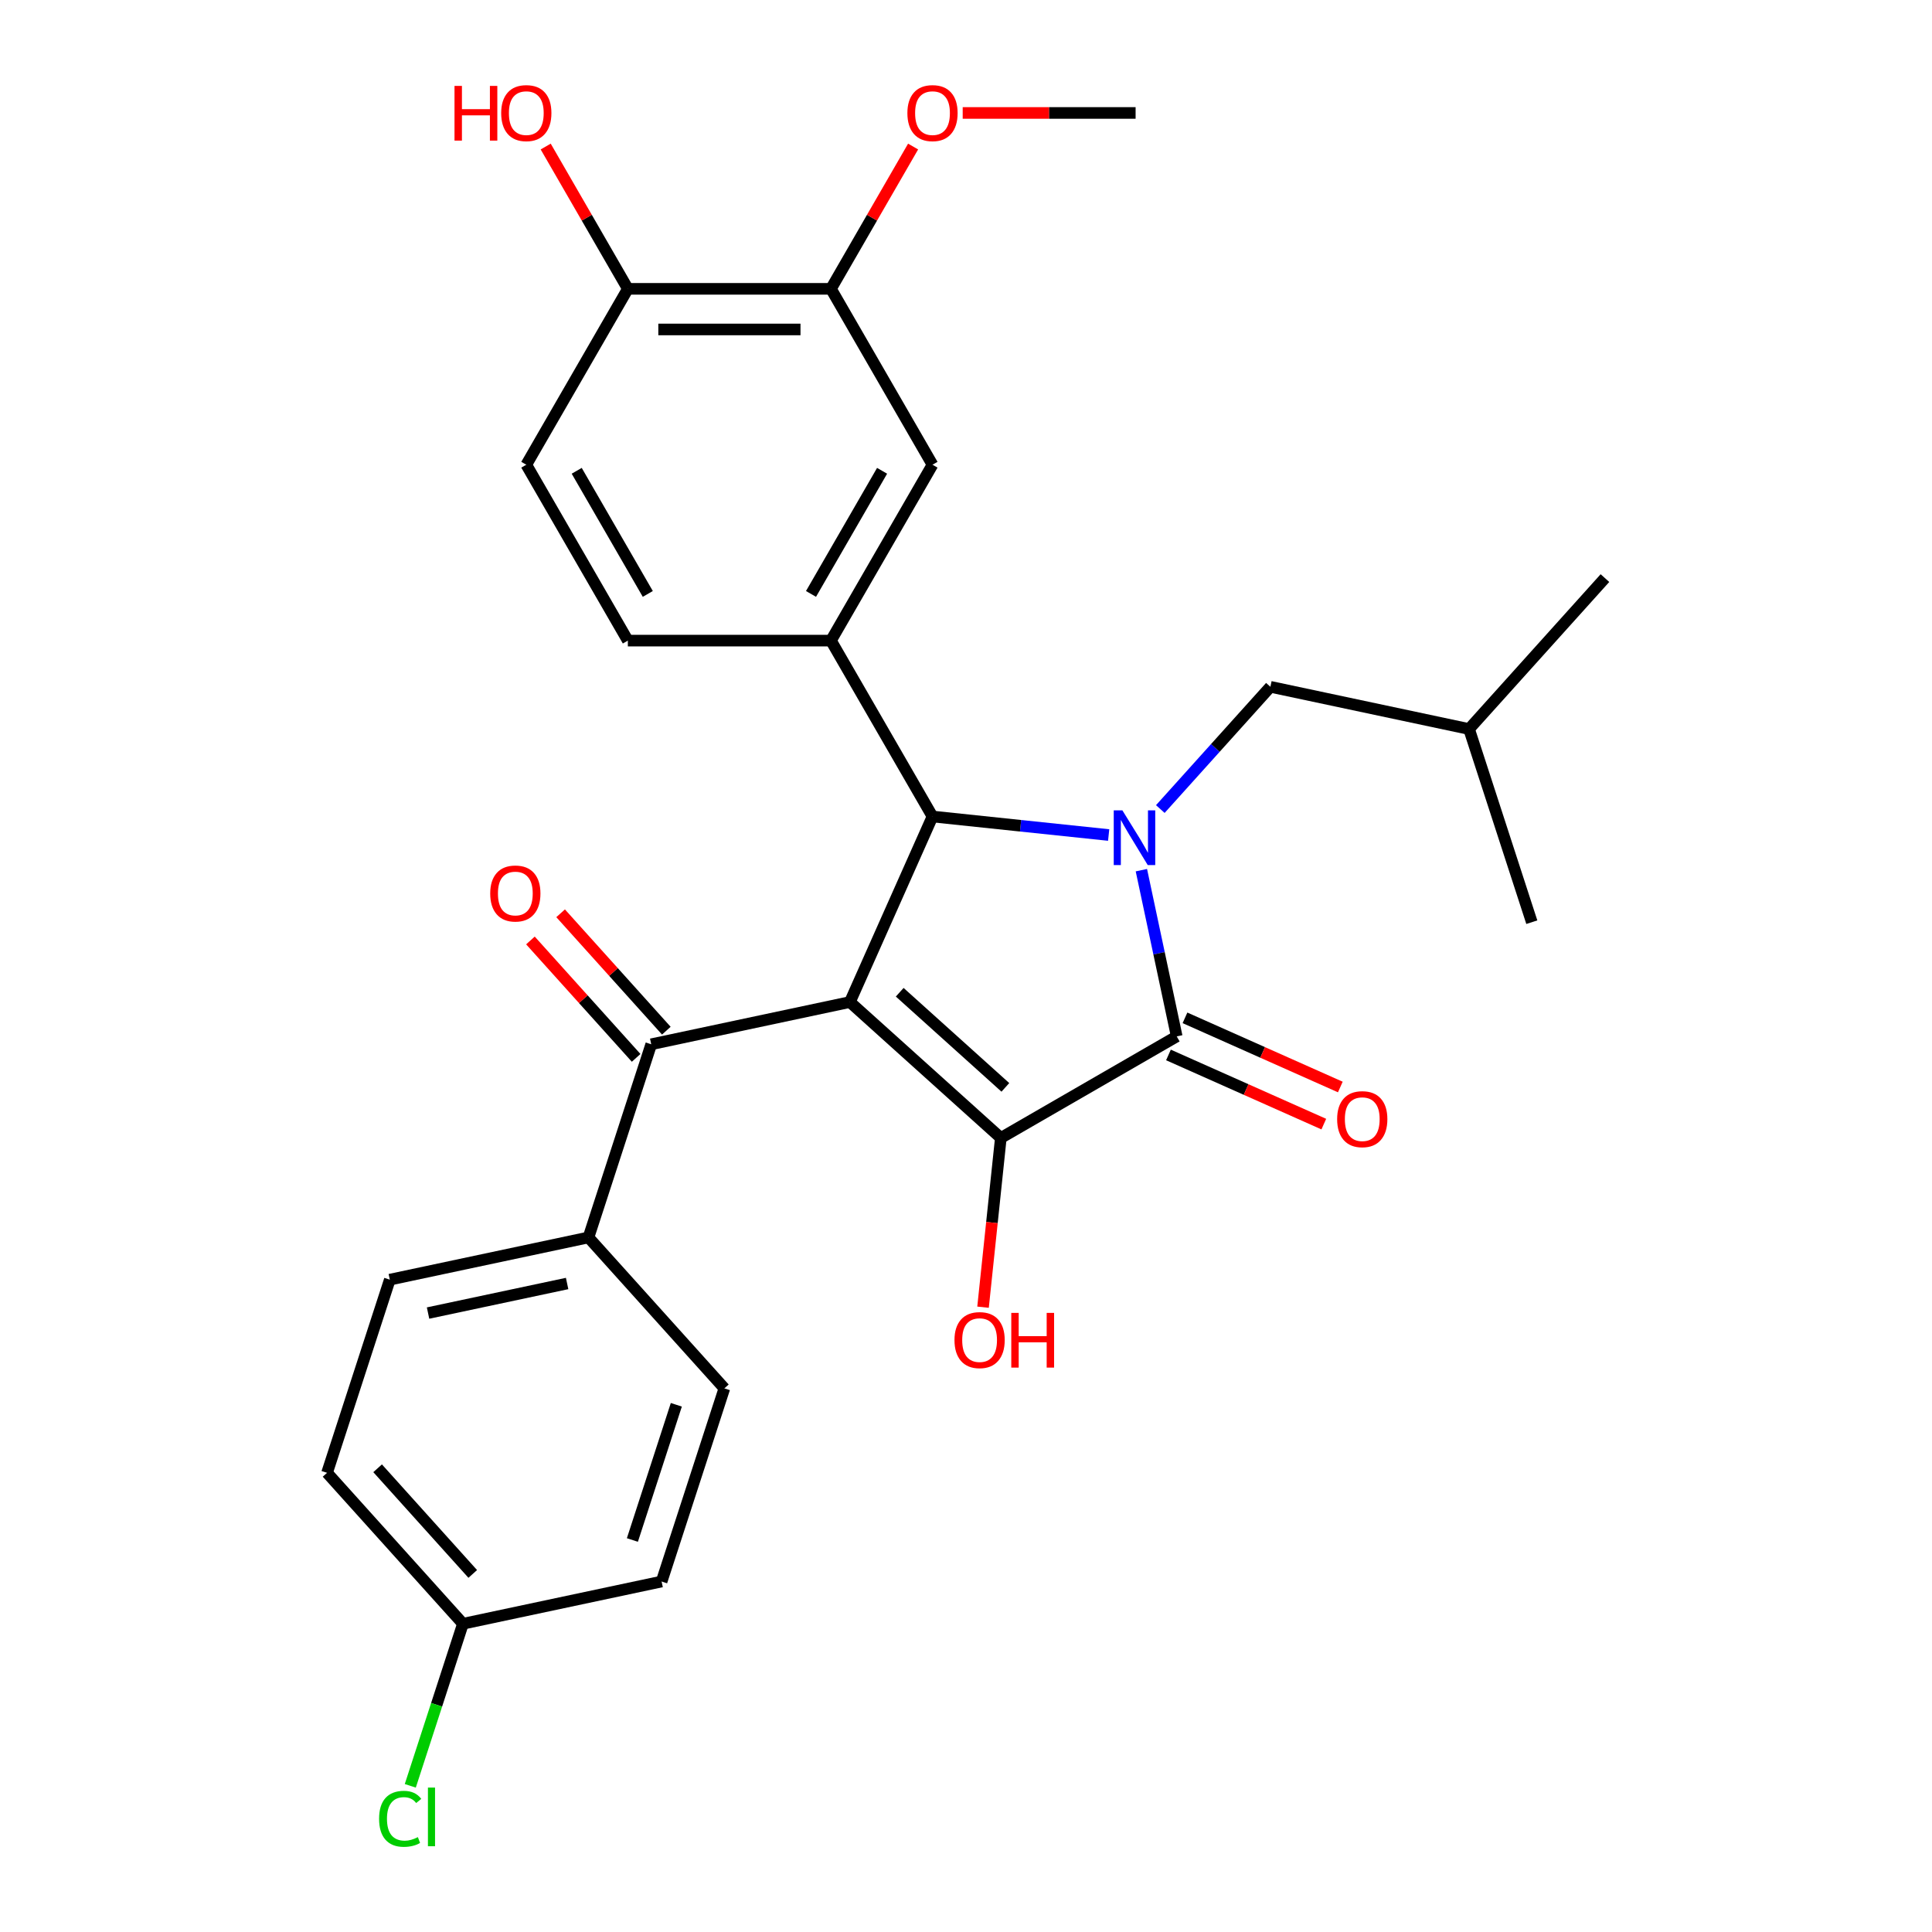<?xml version='1.0' encoding='iso-8859-1'?>
<svg version='1.1' baseProfile='full'
              xmlns='http://www.w3.org/2000/svg'
                      xmlns:rdkit='http://www.rdkit.org/xml'
                      xmlns:xlink='http://www.w3.org/1999/xlink'
                  xml:space='preserve'
width='1000px' height='1000px' viewBox='0 0 1000 1000'>
<!-- END OF HEADER -->
<rect style='opacity:1.0;fill:#FFFFFF;stroke:none' width='1000' height='1000' x='0' y='0'> </rect>
<path class='bond-1' d='M 439.904,518.658 L 518.026,589' style='fill:none;fill-rule:evenodd;stroke:#000000;stroke-width:6px;stroke-linecap:butt;stroke-linejoin:miter;stroke-opacity:1' />
<path class='bond-1' d='M 465.691,513.585 L 520.376,562.824' style='fill:none;fill-rule:evenodd;stroke:#000000;stroke-width:6px;stroke-linecap:butt;stroke-linejoin:miter;stroke-opacity:1' />
<path class='bond-3' d='M 439.904,518.658 L 482.662,422.622' style='fill:none;fill-rule:evenodd;stroke:#000000;stroke-width:6px;stroke-linecap:butt;stroke-linejoin:miter;stroke-opacity:1' />
<path class='bond-4' d='M 439.904,518.658 L 337.077,540.514' style='fill:none;fill-rule:evenodd;stroke:#000000;stroke-width:6px;stroke-linecap:butt;stroke-linejoin:miter;stroke-opacity:1' />
<path class='bond-0' d='M 573.842,432.206 L 528.252,427.414' style='fill:none;fill-rule:evenodd;stroke:#0000FF;stroke-width:6px;stroke-linecap:butt;stroke-linejoin:miter;stroke-opacity:1' />
<path class='bond-0' d='M 528.252,427.414 L 482.662,422.622' style='fill:none;fill-rule:evenodd;stroke:#000000;stroke-width:6px;stroke-linecap:butt;stroke-linejoin:miter;stroke-opacity:1' />
<path class='bond-7' d='M 600.578,418.764 L 629.065,387.126' style='fill:none;fill-rule:evenodd;stroke:#0000FF;stroke-width:6px;stroke-linecap:butt;stroke-linejoin:miter;stroke-opacity:1' />
<path class='bond-7' d='M 629.065,387.126 L 657.552,355.488' style='fill:none;fill-rule:evenodd;stroke:#000000;stroke-width:6px;stroke-linecap:butt;stroke-linejoin:miter;stroke-opacity:1' />
<path class='bond-28' d='M 590.778,450.399 L 599.922,493.418' style='fill:none;fill-rule:evenodd;stroke:#0000FF;stroke-width:6px;stroke-linecap:butt;stroke-linejoin:miter;stroke-opacity:1' />
<path class='bond-28' d='M 599.922,493.418 L 609.066,536.438' style='fill:none;fill-rule:evenodd;stroke:#000000;stroke-width:6px;stroke-linecap:butt;stroke-linejoin:miter;stroke-opacity:1' />
<path class='bond-2' d='M 518.026,589 L 609.066,536.438' style='fill:none;fill-rule:evenodd;stroke:#000000;stroke-width:6px;stroke-linecap:butt;stroke-linejoin:miter;stroke-opacity:1' />
<path class='bond-14' d='M 518.026,589 L 513.423,632.8' style='fill:none;fill-rule:evenodd;stroke:#000000;stroke-width:6px;stroke-linecap:butt;stroke-linejoin:miter;stroke-opacity:1' />
<path class='bond-14' d='M 513.423,632.8 L 508.819,676.6' style='fill:none;fill-rule:evenodd;stroke:#FF0000;stroke-width:6px;stroke-linecap:butt;stroke-linejoin:miter;stroke-opacity:1' />
<path class='bond-9' d='M 604.791,546.041 L 644.994,563.941' style='fill:none;fill-rule:evenodd;stroke:#000000;stroke-width:6px;stroke-linecap:butt;stroke-linejoin:miter;stroke-opacity:1' />
<path class='bond-9' d='M 644.994,563.941 L 685.198,581.841' style='fill:none;fill-rule:evenodd;stroke:#FF0000;stroke-width:6px;stroke-linecap:butt;stroke-linejoin:miter;stroke-opacity:1' />
<path class='bond-9' d='M 613.342,526.834 L 653.546,544.734' style='fill:none;fill-rule:evenodd;stroke:#000000;stroke-width:6px;stroke-linecap:butt;stroke-linejoin:miter;stroke-opacity:1' />
<path class='bond-9' d='M 653.546,544.734 L 693.75,562.634' style='fill:none;fill-rule:evenodd;stroke:#FF0000;stroke-width:6px;stroke-linecap:butt;stroke-linejoin:miter;stroke-opacity:1' />
<path class='bond-5' d='M 482.662,422.622 L 430.1,331.582' style='fill:none;fill-rule:evenodd;stroke:#000000;stroke-width:6px;stroke-linecap:butt;stroke-linejoin:miter;stroke-opacity:1' />
<path class='bond-10' d='M 337.077,540.514 L 304.592,640.493' style='fill:none;fill-rule:evenodd;stroke:#000000;stroke-width:6px;stroke-linecap:butt;stroke-linejoin:miter;stroke-opacity:1' />
<path class='bond-13' d='M 344.889,533.48 L 317.532,503.097' style='fill:none;fill-rule:evenodd;stroke:#000000;stroke-width:6px;stroke-linecap:butt;stroke-linejoin:miter;stroke-opacity:1' />
<path class='bond-13' d='M 317.532,503.097 L 290.175,472.715' style='fill:none;fill-rule:evenodd;stroke:#FF0000;stroke-width:6px;stroke-linecap:butt;stroke-linejoin:miter;stroke-opacity:1' />
<path class='bond-13' d='M 329.265,547.549 L 301.908,517.166' style='fill:none;fill-rule:evenodd;stroke:#000000;stroke-width:6px;stroke-linecap:butt;stroke-linejoin:miter;stroke-opacity:1' />
<path class='bond-13' d='M 301.908,517.166 L 274.551,486.783' style='fill:none;fill-rule:evenodd;stroke:#FF0000;stroke-width:6px;stroke-linecap:butt;stroke-linejoin:miter;stroke-opacity:1' />
<path class='bond-6' d='M 430.1,331.582 L 482.662,240.542' style='fill:none;fill-rule:evenodd;stroke:#000000;stroke-width:6px;stroke-linecap:butt;stroke-linejoin:miter;stroke-opacity:1' />
<path class='bond-6' d='M 419.776,307.414 L 456.569,243.685' style='fill:none;fill-rule:evenodd;stroke:#000000;stroke-width:6px;stroke-linecap:butt;stroke-linejoin:miter;stroke-opacity:1' />
<path class='bond-11' d='M 430.1,331.582 L 324.975,331.582' style='fill:none;fill-rule:evenodd;stroke:#000000;stroke-width:6px;stroke-linecap:butt;stroke-linejoin:miter;stroke-opacity:1' />
<path class='bond-8' d='M 482.662,240.542 L 430.1,149.502' style='fill:none;fill-rule:evenodd;stroke:#000000;stroke-width:6px;stroke-linecap:butt;stroke-linejoin:miter;stroke-opacity:1' />
<path class='bond-24' d='M 657.552,355.488 L 760.379,377.345' style='fill:none;fill-rule:evenodd;stroke:#000000;stroke-width:6px;stroke-linecap:butt;stroke-linejoin:miter;stroke-opacity:1' />
<path class='bond-19' d='M 430.1,149.502 L 451.361,112.676' style='fill:none;fill-rule:evenodd;stroke:#000000;stroke-width:6px;stroke-linecap:butt;stroke-linejoin:miter;stroke-opacity:1' />
<path class='bond-19' d='M 451.361,112.676 L 472.623,75.85' style='fill:none;fill-rule:evenodd;stroke:#FF0000;stroke-width:6px;stroke-linecap:butt;stroke-linejoin:miter;stroke-opacity:1' />
<path class='bond-30' d='M 430.1,149.502 L 324.975,149.502' style='fill:none;fill-rule:evenodd;stroke:#000000;stroke-width:6px;stroke-linecap:butt;stroke-linejoin:miter;stroke-opacity:1' />
<path class='bond-30' d='M 414.331,170.526 L 340.744,170.526' style='fill:none;fill-rule:evenodd;stroke:#000000;stroke-width:6px;stroke-linecap:butt;stroke-linejoin:miter;stroke-opacity:1' />
<path class='bond-16' d='M 304.592,640.493 L 201.765,662.35' style='fill:none;fill-rule:evenodd;stroke:#000000;stroke-width:6px;stroke-linecap:butt;stroke-linejoin:miter;stroke-opacity:1' />
<path class='bond-16' d='M 293.539,664.337 L 221.56,679.637' style='fill:none;fill-rule:evenodd;stroke:#000000;stroke-width:6px;stroke-linecap:butt;stroke-linejoin:miter;stroke-opacity:1' />
<path class='bond-17' d='M 304.592,640.493 L 374.933,718.616' style='fill:none;fill-rule:evenodd;stroke:#000000;stroke-width:6px;stroke-linecap:butt;stroke-linejoin:miter;stroke-opacity:1' />
<path class='bond-15' d='M 324.975,331.582 L 272.413,240.542' style='fill:none;fill-rule:evenodd;stroke:#000000;stroke-width:6px;stroke-linecap:butt;stroke-linejoin:miter;stroke-opacity:1' />
<path class='bond-15' d='M 335.299,307.414 L 298.506,243.685' style='fill:none;fill-rule:evenodd;stroke:#000000;stroke-width:6px;stroke-linecap:butt;stroke-linejoin:miter;stroke-opacity:1' />
<path class='bond-12' d='M 324.975,149.502 L 272.413,240.542' style='fill:none;fill-rule:evenodd;stroke:#000000;stroke-width:6px;stroke-linecap:butt;stroke-linejoin:miter;stroke-opacity:1' />
<path class='bond-23' d='M 324.975,149.502 L 303.714,112.676' style='fill:none;fill-rule:evenodd;stroke:#000000;stroke-width:6px;stroke-linecap:butt;stroke-linejoin:miter;stroke-opacity:1' />
<path class='bond-23' d='M 303.714,112.676 L 282.452,75.85' style='fill:none;fill-rule:evenodd;stroke:#FF0000;stroke-width:6px;stroke-linecap:butt;stroke-linejoin:miter;stroke-opacity:1' />
<path class='bond-20' d='M 201.765,662.35 L 169.28,762.329' style='fill:none;fill-rule:evenodd;stroke:#000000;stroke-width:6px;stroke-linecap:butt;stroke-linejoin:miter;stroke-opacity:1' />
<path class='bond-21' d='M 374.933,718.616 L 342.448,818.595' style='fill:none;fill-rule:evenodd;stroke:#000000;stroke-width:6px;stroke-linecap:butt;stroke-linejoin:miter;stroke-opacity:1' />
<path class='bond-21' d='M 350.065,727.116 L 327.325,797.101' style='fill:none;fill-rule:evenodd;stroke:#000000;stroke-width:6px;stroke-linecap:butt;stroke-linejoin:miter;stroke-opacity:1' />
<path class='bond-18' d='M 239.621,840.451 L 342.448,818.595' style='fill:none;fill-rule:evenodd;stroke:#000000;stroke-width:6px;stroke-linecap:butt;stroke-linejoin:miter;stroke-opacity:1' />
<path class='bond-22' d='M 239.621,840.451 L 225.993,882.397' style='fill:none;fill-rule:evenodd;stroke:#000000;stroke-width:6px;stroke-linecap:butt;stroke-linejoin:miter;stroke-opacity:1' />
<path class='bond-22' d='M 225.993,882.397 L 212.364,924.342' style='fill:none;fill-rule:evenodd;stroke:#00CC00;stroke-width:6px;stroke-linecap:butt;stroke-linejoin:miter;stroke-opacity:1' />
<path class='bond-29' d='M 239.621,840.451 L 169.28,762.329' style='fill:none;fill-rule:evenodd;stroke:#000000;stroke-width:6px;stroke-linecap:butt;stroke-linejoin:miter;stroke-opacity:1' />
<path class='bond-29' d='M 244.695,814.665 L 195.455,759.979' style='fill:none;fill-rule:evenodd;stroke:#000000;stroke-width:6px;stroke-linecap:butt;stroke-linejoin:miter;stroke-opacity:1' />
<path class='bond-25' d='M 498.29,58.462 L 543.038,58.462' style='fill:none;fill-rule:evenodd;stroke:#FF0000;stroke-width:6px;stroke-linecap:butt;stroke-linejoin:miter;stroke-opacity:1' />
<path class='bond-25' d='M 543.038,58.462 L 587.786,58.462' style='fill:none;fill-rule:evenodd;stroke:#000000;stroke-width:6px;stroke-linecap:butt;stroke-linejoin:miter;stroke-opacity:1' />
<path class='bond-26' d='M 760.379,377.345 L 830.72,299.222' style='fill:none;fill-rule:evenodd;stroke:#000000;stroke-width:6px;stroke-linecap:butt;stroke-linejoin:miter;stroke-opacity:1' />
<path class='bond-27' d='M 760.379,377.345 L 792.864,477.324' style='fill:none;fill-rule:evenodd;stroke:#000000;stroke-width:6px;stroke-linecap:butt;stroke-linejoin:miter;stroke-opacity:1' />
<path  class='atom-1' d='M 580.95 419.451
L 590.23 434.451
Q 591.15 435.931, 592.63 438.611
Q 594.11 441.291, 594.19 441.451
L 594.19 419.451
L 597.95 419.451
L 597.95 447.771
L 594.07 447.771
L 584.11 431.371
Q 582.95 429.451, 581.71 427.251
Q 580.51 425.051, 580.15 424.371
L 580.15 447.771
L 576.47 447.771
L 576.47 419.451
L 580.95 419.451
' fill='#0000FF'/>
<path  class='atom-10' d='M 692.102 579.275
Q 692.102 572.475, 695.462 568.675
Q 698.822 564.875, 705.102 564.875
Q 711.382 564.875, 714.742 568.675
Q 718.102 572.475, 718.102 579.275
Q 718.102 586.155, 714.702 590.075
Q 711.302 593.955, 705.102 593.955
Q 698.862 593.955, 695.462 590.075
Q 692.102 586.195, 692.102 579.275
M 705.102 590.755
Q 709.422 590.755, 711.742 587.875
Q 714.102 584.955, 714.102 579.275
Q 714.102 573.715, 711.742 570.915
Q 709.422 568.075, 705.102 568.075
Q 700.782 568.075, 698.422 570.875
Q 696.102 573.675, 696.102 579.275
Q 696.102 584.995, 698.422 587.875
Q 700.782 590.755, 705.102 590.755
' fill='#FF0000'/>
<path  class='atom-14' d='M 253.735 462.472
Q 253.735 455.672, 257.095 451.872
Q 260.455 448.072, 266.735 448.072
Q 273.015 448.072, 276.375 451.872
Q 279.735 455.672, 279.735 462.472
Q 279.735 469.352, 276.335 473.272
Q 272.935 477.152, 266.735 477.152
Q 260.495 477.152, 257.095 473.272
Q 253.735 469.392, 253.735 462.472
M 266.735 473.952
Q 271.055 473.952, 273.375 471.072
Q 275.735 468.152, 275.735 462.472
Q 275.735 456.912, 273.375 454.112
Q 271.055 451.272, 266.735 451.272
Q 262.415 451.272, 260.055 454.072
Q 257.735 456.872, 257.735 462.472
Q 257.735 468.192, 260.055 471.072
Q 262.415 473.952, 266.735 473.952
' fill='#FF0000'/>
<path  class='atom-15' d='M 494.038 693.628
Q 494.038 686.828, 497.398 683.028
Q 500.758 679.228, 507.038 679.228
Q 513.318 679.228, 516.678 683.028
Q 520.038 686.828, 520.038 693.628
Q 520.038 700.508, 516.638 704.428
Q 513.238 708.308, 507.038 708.308
Q 500.798 708.308, 497.398 704.428
Q 494.038 700.548, 494.038 693.628
M 507.038 705.108
Q 511.358 705.108, 513.678 702.228
Q 516.038 699.308, 516.038 693.628
Q 516.038 688.068, 513.678 685.268
Q 511.358 682.428, 507.038 682.428
Q 502.718 682.428, 500.358 685.228
Q 498.038 688.028, 498.038 693.628
Q 498.038 699.348, 500.358 702.228
Q 502.718 705.108, 507.038 705.108
' fill='#FF0000'/>
<path  class='atom-15' d='M 523.438 679.548
L 527.278 679.548
L 527.278 691.588
L 541.758 691.588
L 541.758 679.548
L 545.598 679.548
L 545.598 707.868
L 541.758 707.868
L 541.758 694.788
L 527.278 694.788
L 527.278 707.868
L 523.438 707.868
L 523.438 679.548
' fill='#FF0000'/>
<path  class='atom-20' d='M 469.662 58.541
Q 469.662 51.742, 473.022 47.941
Q 476.382 44.142, 482.662 44.142
Q 488.942 44.142, 492.302 47.941
Q 495.662 51.742, 495.662 58.541
Q 495.662 65.421, 492.262 69.341
Q 488.862 73.222, 482.662 73.222
Q 476.422 73.222, 473.022 69.341
Q 469.662 65.462, 469.662 58.541
M 482.662 70.022
Q 486.982 70.022, 489.302 67.141
Q 491.662 64.222, 491.662 58.541
Q 491.662 52.981, 489.302 50.181
Q 486.982 47.342, 482.662 47.342
Q 478.342 47.342, 475.982 50.142
Q 473.662 52.941, 473.662 58.541
Q 473.662 64.261, 475.982 67.141
Q 478.342 70.022, 482.662 70.022
' fill='#FF0000'/>
<path  class='atom-23' d='M 196.216 941.41
Q 196.216 934.37, 199.496 930.69
Q 202.816 926.97, 209.096 926.97
Q 214.936 926.97, 218.056 931.09
L 215.416 933.25
Q 213.136 930.25, 209.096 930.25
Q 204.816 930.25, 202.536 933.13
Q 200.296 935.97, 200.296 941.41
Q 200.296 947.01, 202.616 949.89
Q 204.976 952.77, 209.536 952.77
Q 212.656 952.77, 216.296 950.89
L 217.416 953.89
Q 215.936 954.85, 213.696 955.41
Q 211.456 955.97, 208.976 955.97
Q 202.816 955.97, 199.496 952.21
Q 196.216 948.45, 196.216 941.41
' fill='#00CC00'/>
<path  class='atom-23' d='M 221.496 925.25
L 225.176 925.25
L 225.176 955.61
L 221.496 955.61
L 221.496 925.25
' fill='#00CC00'/>
<path  class='atom-24' d='M 235.253 44.462
L 239.093 44.462
L 239.093 56.502
L 253.573 56.502
L 253.573 44.462
L 257.413 44.462
L 257.413 72.781
L 253.573 72.781
L 253.573 59.702
L 239.093 59.702
L 239.093 72.781
L 235.253 72.781
L 235.253 44.462
' fill='#FF0000'/>
<path  class='atom-24' d='M 259.413 58.541
Q 259.413 51.742, 262.773 47.941
Q 266.133 44.142, 272.413 44.142
Q 278.693 44.142, 282.053 47.941
Q 285.413 51.742, 285.413 58.541
Q 285.413 65.421, 282.013 69.341
Q 278.613 73.222, 272.413 73.222
Q 266.173 73.222, 262.773 69.341
Q 259.413 65.462, 259.413 58.541
M 272.413 70.022
Q 276.733 70.022, 279.053 67.141
Q 281.413 64.222, 281.413 58.541
Q 281.413 52.981, 279.053 50.181
Q 276.733 47.342, 272.413 47.342
Q 268.093 47.342, 265.733 50.142
Q 263.413 52.941, 263.413 58.541
Q 263.413 64.261, 265.733 67.141
Q 268.093 70.022, 272.413 70.022
' fill='#FF0000'/>
</svg>
